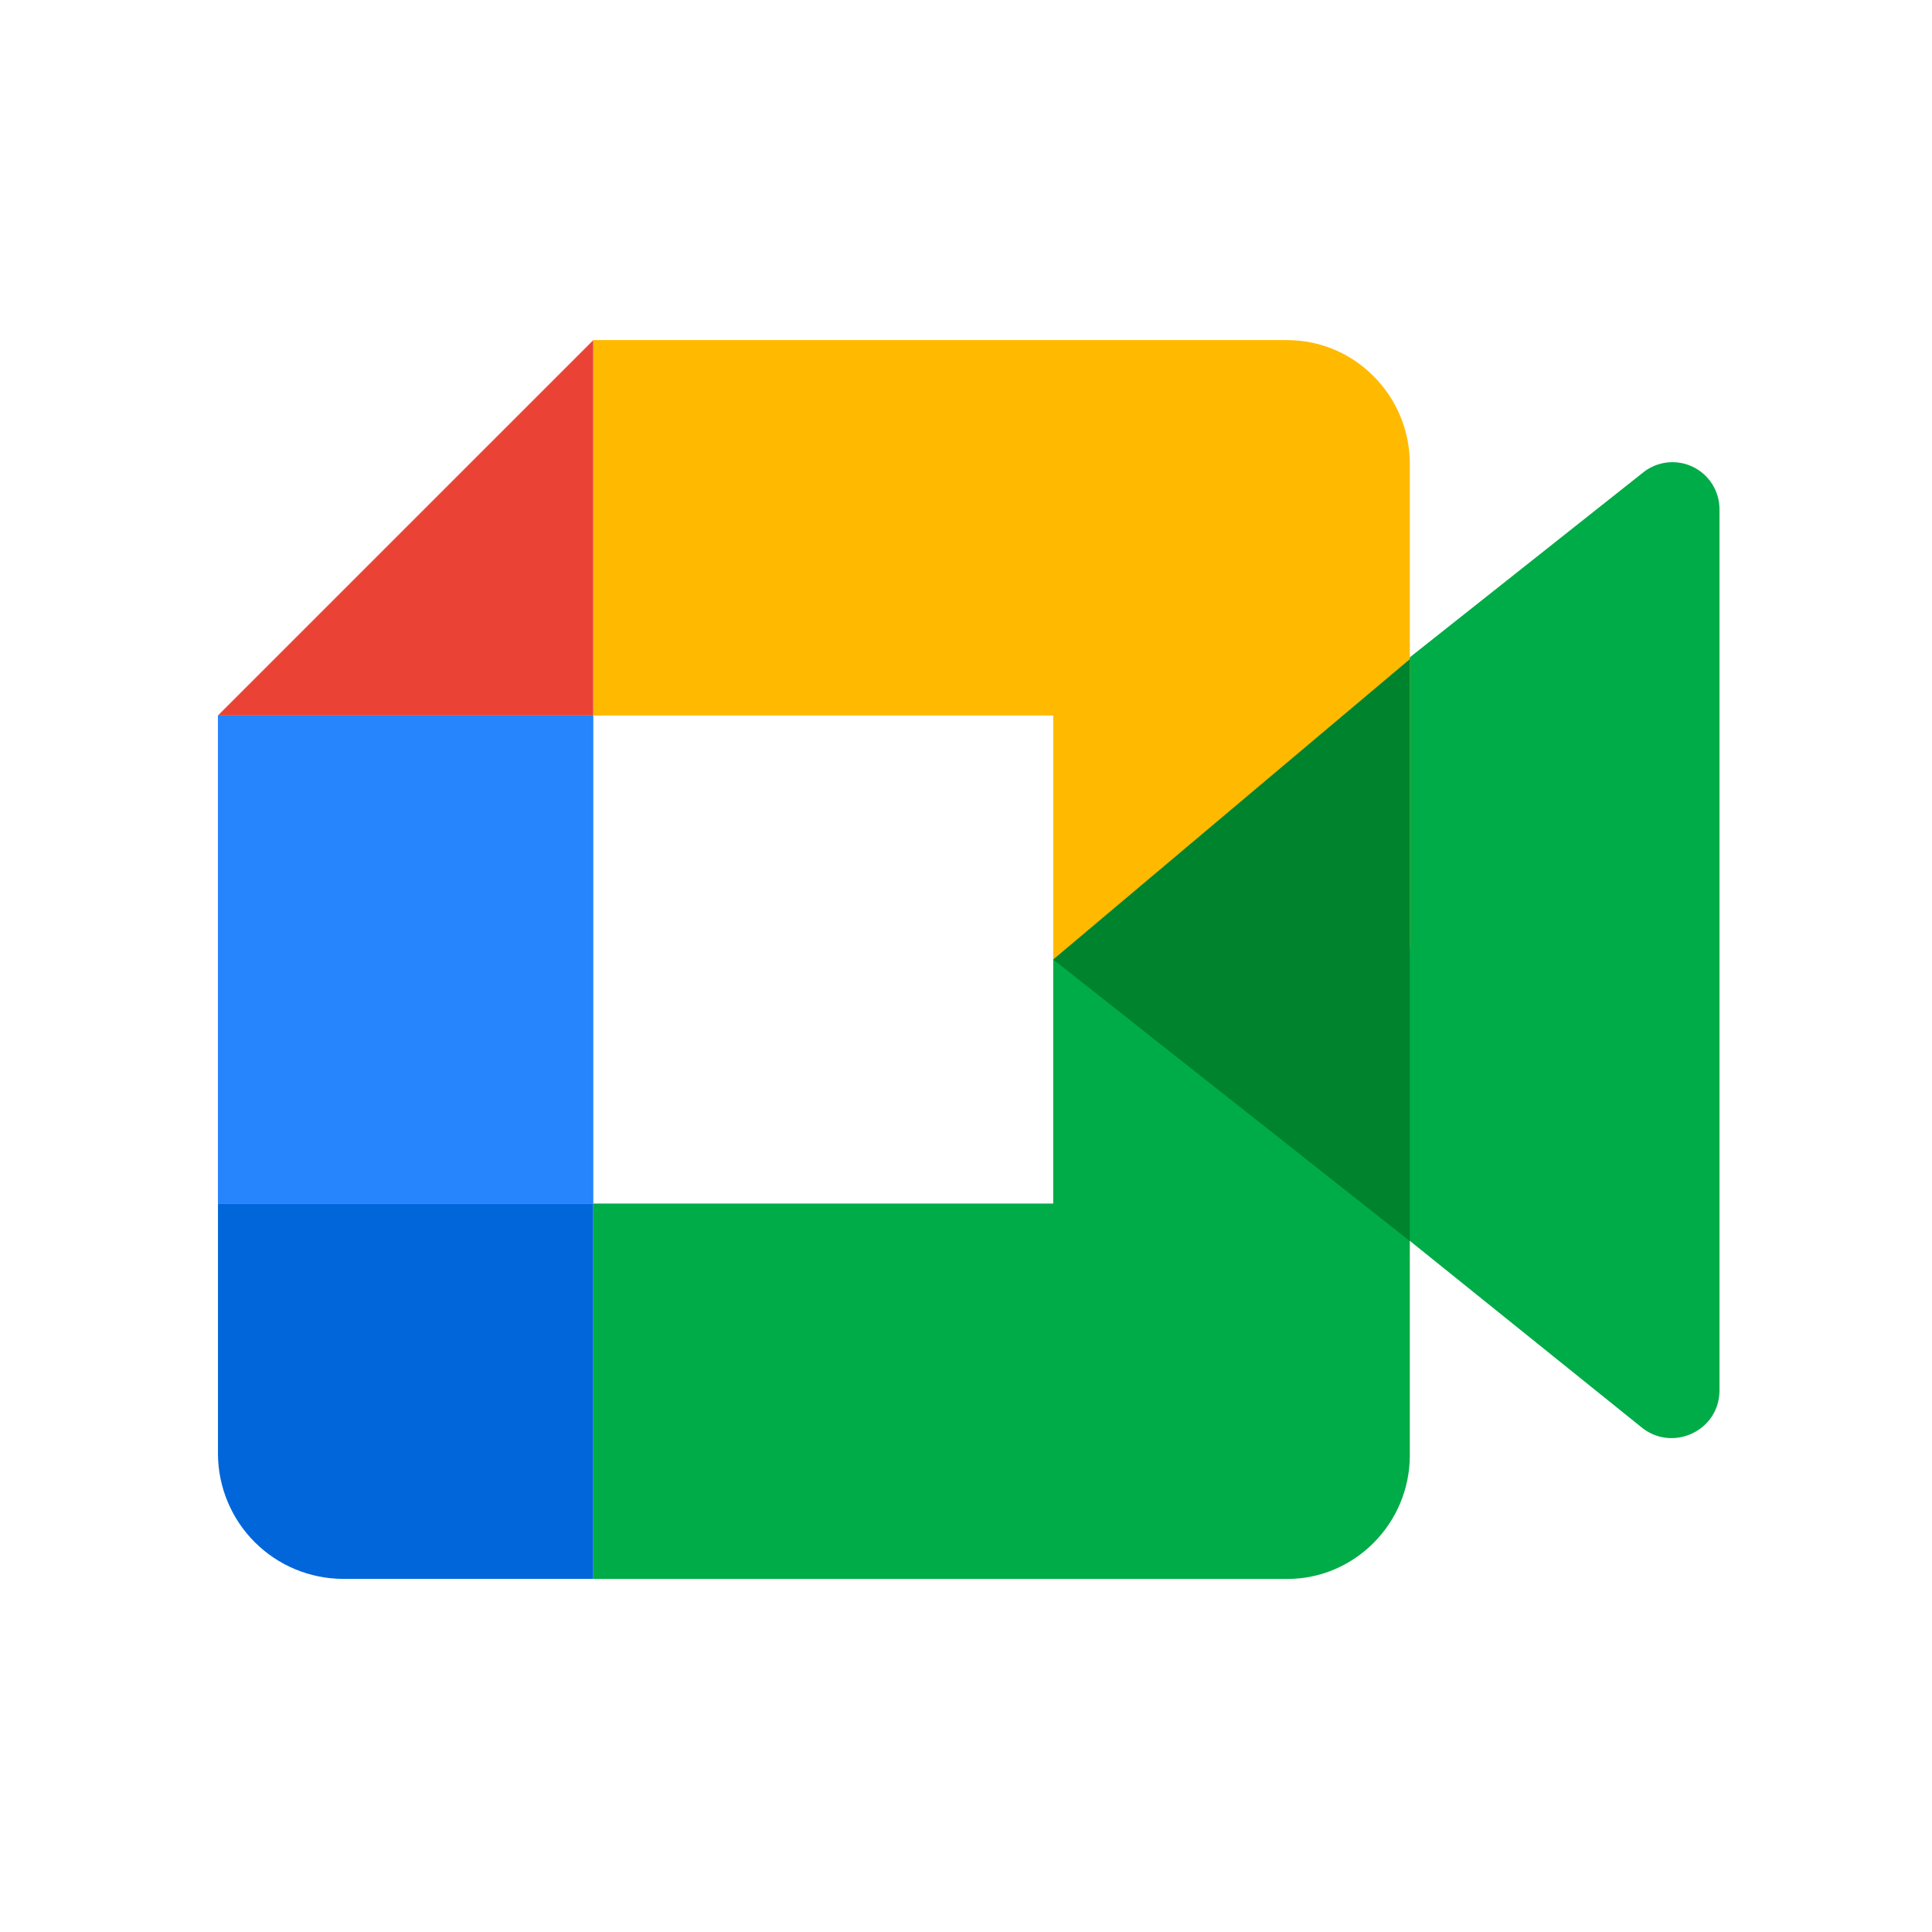 <svg width="100" height="100" fill="none" xmlns="http://www.w3.org/2000/svg"><path d="M70.542 62.271V39.05l2.408-5.01 12.038-9.537c.356-.303.792-.497 1.255-.559.463-.062.935.011 1.358.21.423.199.78.515 1.028.911.248.396.377.856.371 1.323v45.581c0 2.1-2.46 3.232-4.065 1.885L70.542 62.271Z" fill="#00AC47"/><path d="M30.71 17.605 11.279 37.035h19.431V17.605Z" fill="#EA4335"/><path d="M30.71 37.036H11.279V62.293h19.431V37.036Z" fill="#2684FC"/><path d="M11.282 62.295v12.953c.005 1.716.689 3.36 1.902 4.573 1.213 1.213 2.857 1.897 4.573 1.902h12.953V62.293H11.279l.003.003Z" fill="#0066DA"/><path d="M72.972 24.008c0-3.523-2.853-6.404-6.338-6.404h-35.921v19.431h23.801v12.629l18.458-.58V24.008Z" fill="#FFBA00"/><path d="M54.514 62.295H30.713v19.431h35.921c3.485 0 6.338-2.88 6.338-6.396V49.664h-18.458v12.631Z" fill="#00AC47"/><path d="M72.971 34.119v30.119l-18.458-14.575 18.458-15.545Z" fill="#00832D"/></svg>